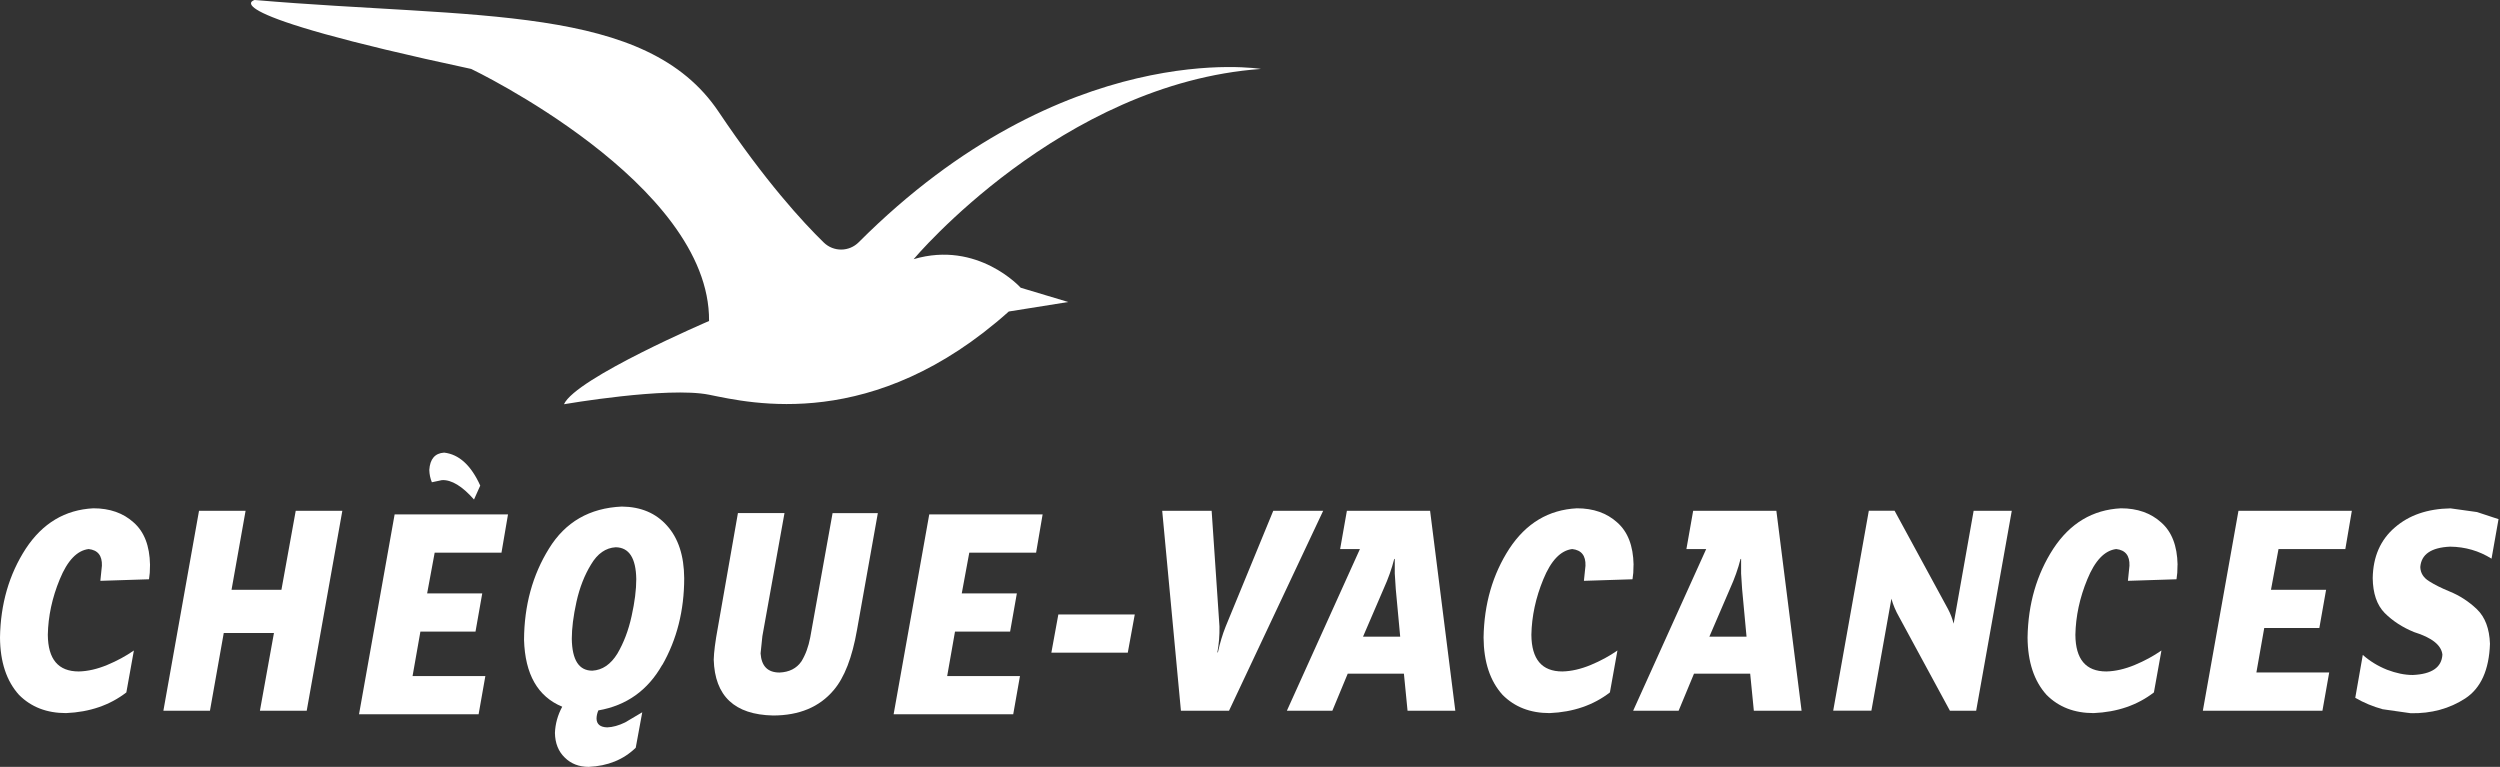 <svg width="163" height="50" viewBox="0 0 163 50" fill="none" xmlns="http://www.w3.org/2000/svg">
<rect x="0" y="0" width="163" height="50" fill="#333333" stroke="none"/>
<g clip-path="url(#clip0_651_157)">
<path d="M16.608 0C16.608 0 13.35 0.775 30.722 4.495C30.722 4.495 46.309 11.935 46.231 20.929C46.231 20.929 37.545 24.649 36.77 26.356C36.77 26.356 43.515 25.191 46.231 25.736C48.947 26.282 56.931 28.218 65.773 20.31L69.65 19.691L66.549 18.76C66.549 18.76 63.758 15.659 59.569 16.898C59.569 16.898 69.187 5.426 82.213 4.495C82.213 4.495 69.413 2.361 55.992 15.791C55.365 16.423 54.352 16.434 53.713 15.815C52.337 14.475 49.882 11.803 46.854 7.288C42.12 0.234 31.108 1.239 16.608 0Z" fill="white"/>
<path d="M9.781 36.826L9.765 37.348L9.715 37.769L6.543 37.87L6.644 36.885C6.667 36.226 6.379 35.864 5.779 35.798C5.023 35.891 4.396 36.55 3.897 37.769C3.398 38.976 3.141 40.184 3.118 41.388C3.129 42.984 3.799 43.779 5.136 43.779C5.724 43.767 6.34 43.623 6.983 43.358C7.626 43.09 8.211 42.774 8.729 42.412L8.238 45.146C7.162 45.976 5.853 46.428 4.306 46.494C3.051 46.494 2.03 46.101 1.239 45.306C0.425 44.406 0.012 43.16 0 41.567C0.035 39.381 0.592 37.449 1.68 35.774C2.775 34.111 4.244 33.235 6.087 33.141C7.158 33.141 8.035 33.449 8.713 34.064C9.403 34.668 9.758 35.587 9.781 36.818V36.826Z" fill="white"/>
<path d="M19.285 33.305H22.32L19.998 46.338H16.947L17.862 41.27H14.589L13.689 46.338H10.653L12.976 33.305H16.012L15.096 38.454H18.349L19.281 33.305H19.285Z" fill="white"/>
<path d="M33.122 33.538L32.697 36.032H28.341L27.85 38.688H31.443L31.003 41.181H27.41L26.899 44.079H31.645L31.205 46.572H23.408L25.73 33.538H33.122ZM31.31 31.665L30.905 32.569C30.137 31.696 29.44 31.275 28.82 31.303L28.158 31.443C28.056 31.201 27.998 30.933 27.99 30.637C28.037 29.927 28.357 29.55 28.957 29.511C29.927 29.62 30.714 30.337 31.314 31.665H31.31Z" fill="white"/>
<path d="M43.18 43.343C42.241 45.006 40.854 45.999 39.011 46.319C38.933 46.506 38.894 46.689 38.894 46.86C38.906 47.222 39.136 47.41 39.587 47.425C39.95 47.413 40.34 47.304 40.757 47.102L41.875 46.44L41.45 48.753C40.647 49.532 39.626 49.945 38.383 50C37.752 50 37.23 49.797 36.825 49.396C36.408 48.995 36.193 48.457 36.182 47.787C36.205 47.195 36.361 46.627 36.657 46.077C35.063 45.419 34.233 43.966 34.167 41.715C34.179 39.475 34.721 37.492 35.796 35.763C36.86 34.033 38.442 33.122 40.542 33.028C41.785 33.04 42.767 33.457 43.492 34.275C44.228 35.093 44.599 36.234 44.61 37.695C44.61 39.798 44.135 41.683 43.188 43.347L43.18 43.343ZM41.485 37.753C41.462 36.386 41.018 35.696 40.145 35.681C39.49 35.72 38.952 36.098 38.535 36.806C38.107 37.504 37.791 38.314 37.585 39.241C37.382 40.164 37.281 40.971 37.281 41.656C37.304 43.039 37.748 43.728 38.621 43.728C39.276 43.69 39.817 43.319 40.25 42.622C40.667 41.913 40.979 41.095 41.181 40.168C41.384 39.257 41.485 38.45 41.485 37.753Z" fill="white"/>
<path d="M54.285 33.457H57.235L55.879 41.06C55.564 42.872 55.053 44.184 54.352 45.002C53.424 46.101 52.107 46.65 50.401 46.65C47.891 46.596 46.605 45.384 46.535 43.008C46.547 42.525 46.636 41.82 46.808 40.897L48.113 33.453H51.149L49.707 41.477L49.59 42.603C49.648 43.437 50.058 43.849 50.829 43.849C51.46 43.822 51.936 43.581 52.251 43.125C52.524 42.681 52.715 42.159 52.828 41.555L54.285 33.449V33.457Z" fill="white"/>
<path d="M60.587 33.538H67.979L67.554 36.032H63.198L62.707 38.688H66.299L65.859 41.181H62.266L61.756 44.079H66.502L66.062 46.572H58.264L60.587 33.538Z" fill="white"/>
<path d="M69.004 40.063H73.987L73.531 42.556H68.548L69.004 40.063Z" fill="white"/>
<path d="M83.016 33.305H86.27L80.133 46.338H76.996L75.776 33.305H78.999L79.509 40.846C79.521 41.422 79.474 41.987 79.373 42.536H79.408C79.533 41.948 79.7 41.383 79.915 40.846L83.016 33.305Z" fill="white"/>
<path d="M94.89 46.338H91.772L91.535 43.923H87.872L86.87 46.338H83.905L88.667 35.798H87.377L87.817 33.305H93.242L94.886 46.338H94.89ZM88.869 41.512H91.293L91.005 38.415L90.939 37.391V36.444H90.903C90.744 37.075 90.514 37.726 90.21 38.396L88.869 41.512Z" fill="white"/>
<path d="M106.506 36.826L106.49 37.348L106.439 37.769L103.271 37.87L103.373 36.885C103.396 36.226 103.108 35.864 102.508 35.798C101.752 35.891 101.124 36.55 100.625 37.769C100.127 38.976 99.869 40.184 99.846 41.388C99.858 42.984 100.528 43.779 101.865 43.779C102.453 43.767 103.069 43.623 103.712 43.358C104.355 43.09 104.939 42.774 105.457 42.412L104.966 45.146C103.891 45.976 102.582 46.428 101.035 46.494C99.78 46.494 98.759 46.101 97.968 45.306C97.153 44.406 96.74 43.16 96.729 41.567C96.764 39.381 97.321 37.449 98.408 35.774C99.503 34.111 100.972 33.235 102.815 33.141C103.887 33.141 104.764 33.449 105.442 34.064C106.131 34.668 106.486 35.587 106.509 36.818L106.506 36.826Z" fill="white"/>
<path d="M117.467 46.338H114.35L114.112 43.923H110.449L109.447 46.338H106.482L111.244 35.798H109.954L110.394 33.305H115.819L117.463 46.338H117.467ZM111.45 41.512H113.874L113.586 38.415L113.52 37.391V36.444H113.484C113.325 37.075 113.095 37.726 112.791 38.396L111.45 41.512Z" fill="white"/>
<path d="M128.675 33.305H131.168L128.846 46.339H127.135L123.831 40.242C123.593 39.826 123.426 39.424 123.32 39.035L122.015 46.335H119.525L121.847 33.301H123.527L127.003 39.697C127.174 40.02 127.295 40.34 127.377 40.663L128.682 33.301L128.675 33.305Z" fill="white"/>
<path d="M141.974 36.826L141.958 37.348L141.908 37.769L138.74 37.87L138.841 36.885C138.864 36.226 138.576 35.864 137.976 35.798C137.22 35.891 136.593 36.55 136.094 37.769C135.595 38.976 135.338 40.184 135.315 41.388C135.326 42.984 135.996 43.779 137.333 43.779C137.921 43.767 138.537 43.623 139.18 43.358C139.823 43.09 140.408 42.774 140.926 42.412L140.435 45.146C139.359 45.976 138.05 46.428 136.503 46.494C135.248 46.494 134.227 46.101 133.436 45.306C132.622 44.406 132.209 43.16 132.197 41.567C132.232 39.381 132.789 37.449 133.877 35.774C134.972 34.111 136.441 33.235 138.284 33.141C139.355 33.141 140.232 33.449 140.91 34.064C141.6 34.668 141.955 35.587 141.978 36.818L141.974 36.826Z" fill="white"/>
<path d="M145.948 33.305H153.34L152.916 35.798H148.559L148.068 38.454H151.661L151.221 40.947H147.628L147.117 43.845H151.864L151.423 46.338H143.626L145.948 33.305Z" fill="white"/>
<path d="M162.904 33.85L162.448 36.425C161.633 35.915 160.737 35.654 159.751 35.642C158.52 35.696 157.869 36.137 157.803 36.97C157.815 37.36 158.006 37.667 158.38 37.897C158.742 38.127 159.182 38.345 159.701 38.559C160.367 38.828 160.967 39.218 161.497 39.724C162.027 40.234 162.311 40.986 162.346 41.976C162.288 43.678 161.754 44.866 160.737 45.536C159.708 46.206 158.524 46.529 157.176 46.502L155.344 46.241C154.713 46.066 154.117 45.82 153.563 45.497L154.054 42.7C154.506 43.101 155.032 43.425 155.632 43.666C156.233 43.896 156.79 44.009 157.312 44.009C158.555 43.955 159.198 43.514 159.245 42.681C159.178 42.065 158.563 41.574 157.398 41.212C156.642 40.904 156.003 40.488 155.48 39.966C154.97 39.444 154.713 38.684 154.701 37.691C154.724 36.296 155.204 35.198 156.143 34.392C157.07 33.585 158.278 33.172 159.771 33.145L161.501 33.386L162.908 33.85H162.904Z" fill="white"/>
</g>
<defs>
<clipPath id="clip0_651_157">
<rect width="162.903" height="50" fill="white"/>
</clipPath>
</defs>
</svg>
